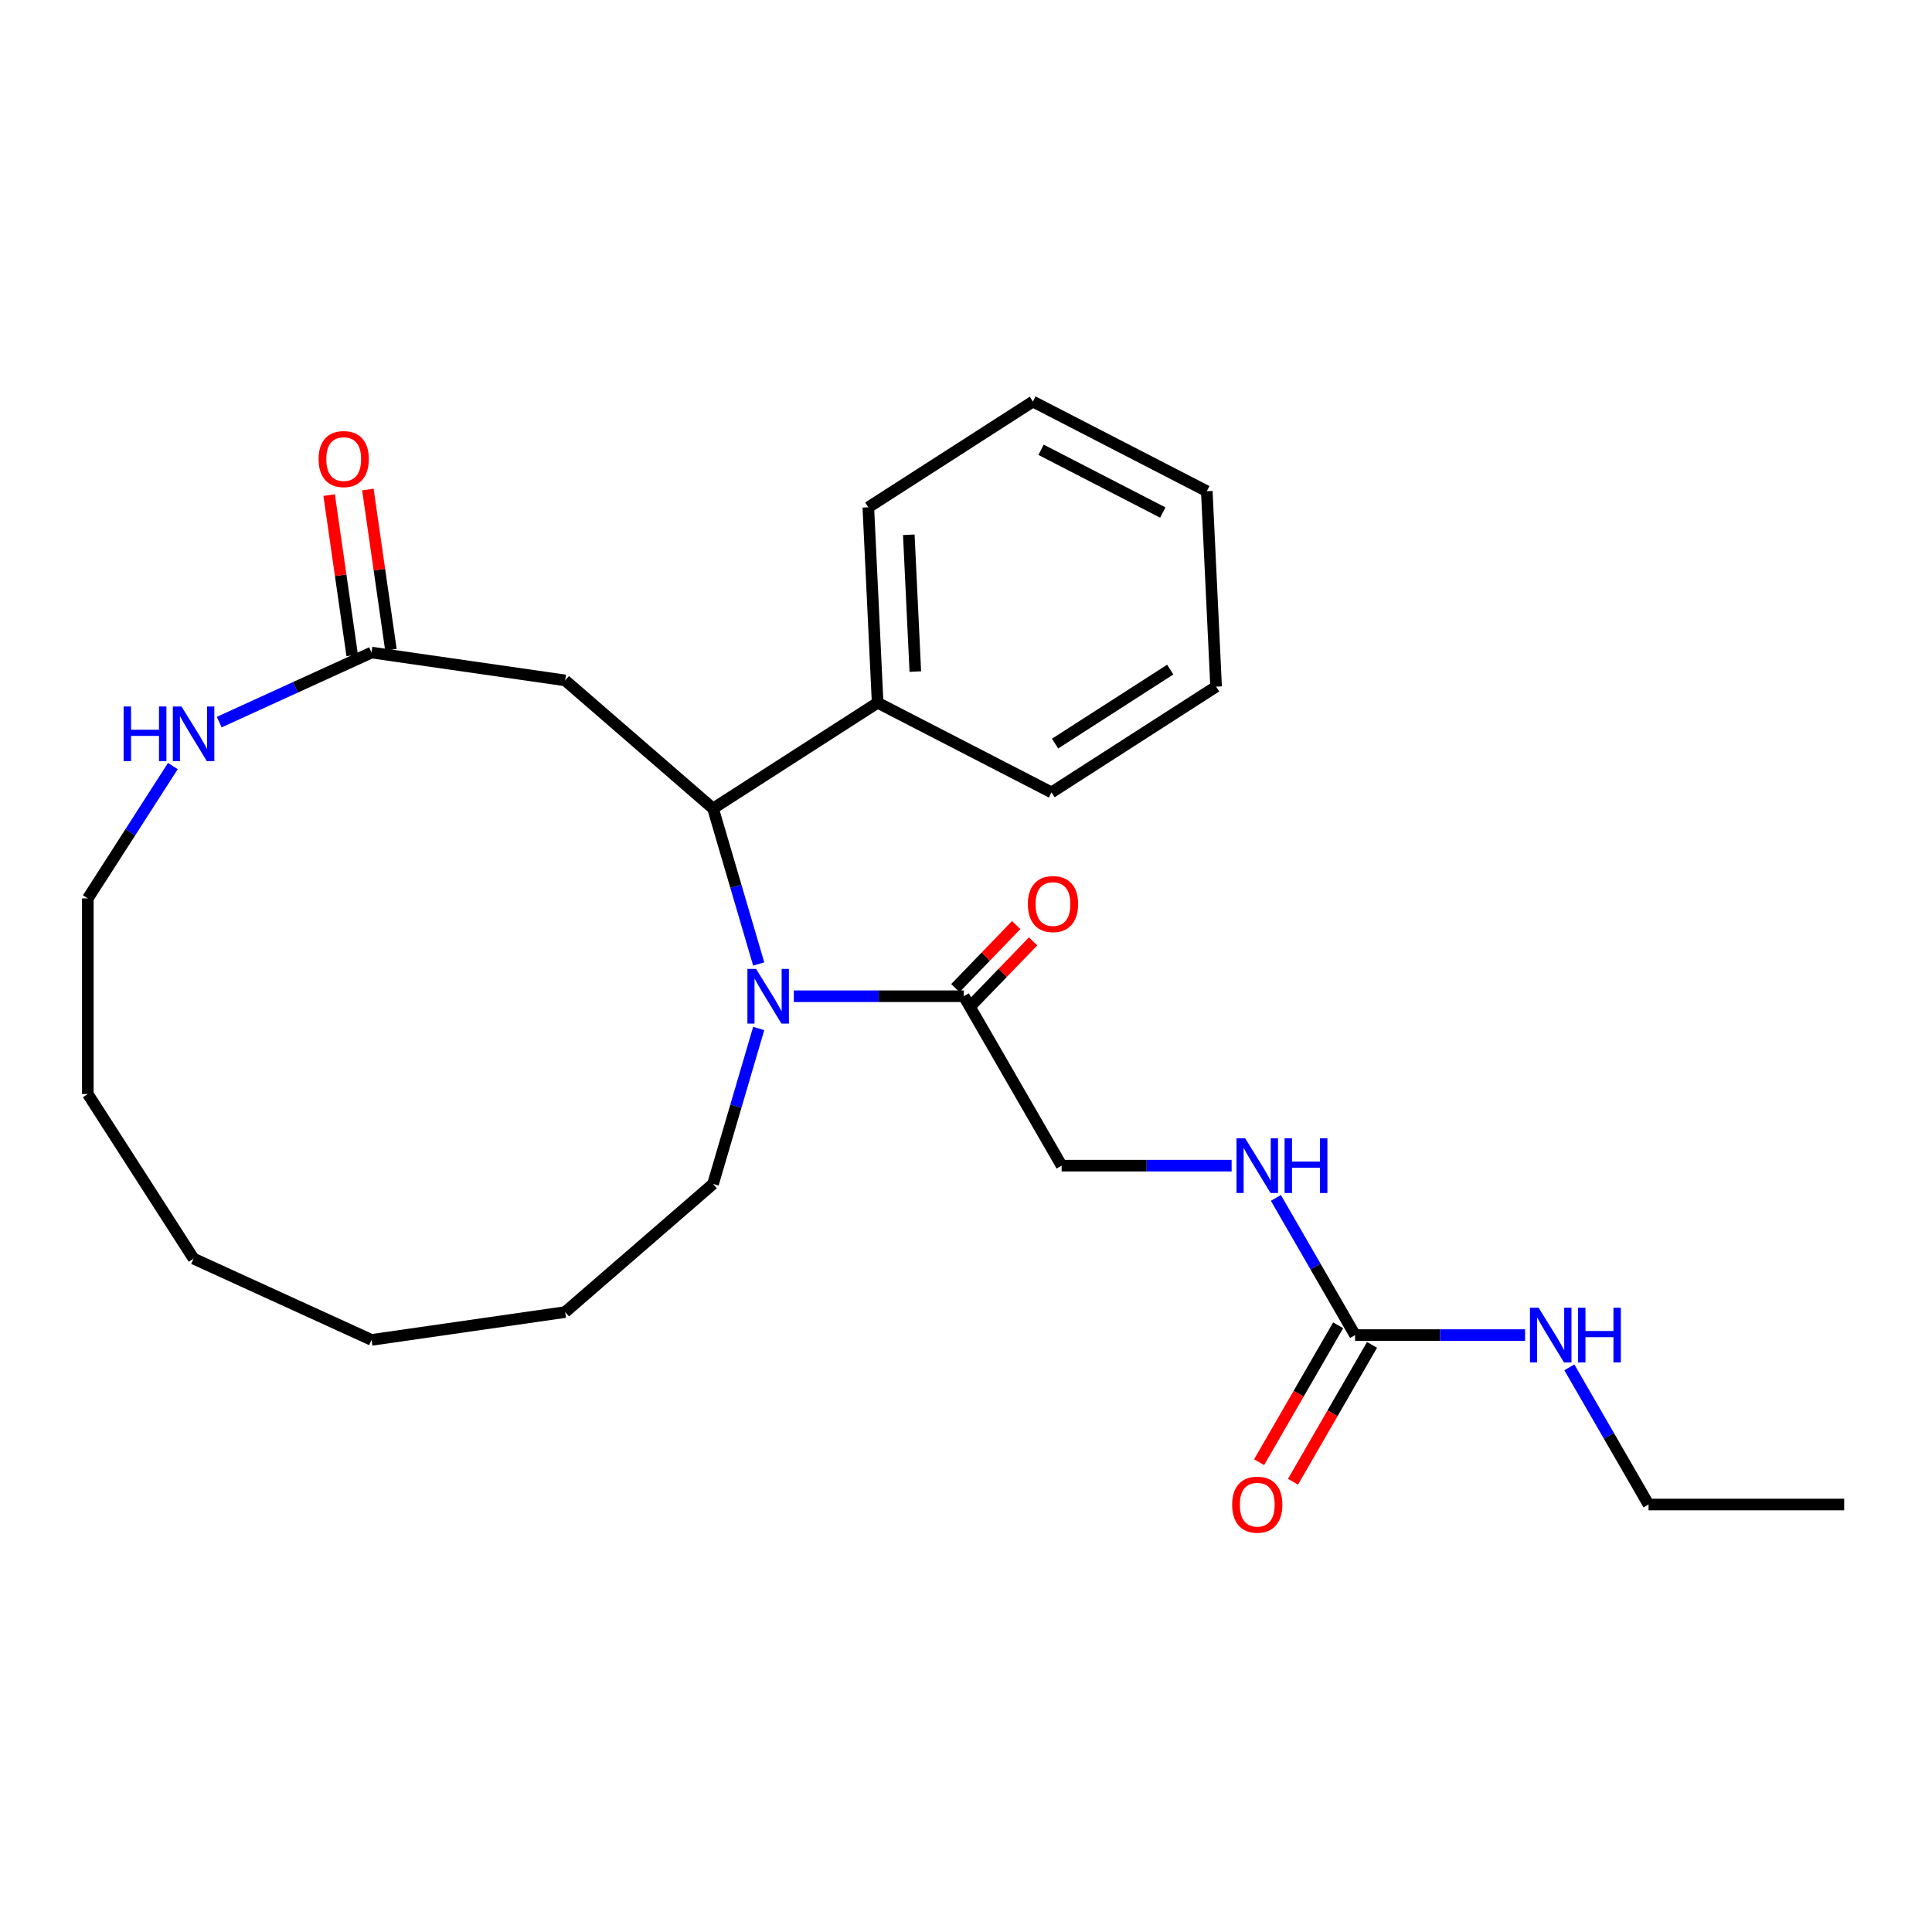 <?xml version='1.0' encoding='iso-8859-1'?>
<svg version='1.1' baseProfile='full'
              xmlns='http://www.w3.org/2000/svg'
                      xmlns:rdkit='http://www.rdkit.org/xml'
                      xmlns:xlink='http://www.w3.org/1999/xlink'
                  xml:space='preserve'
width='1000px' height='1000px' viewBox='0 0 1000 1000'>
<!-- END OF HEADER -->
<rect style='opacity:1.0;fill:#FFFFFF;stroke:none' width='1000' height='1000' x='0' y='0'> </rect>
<path class='bond-0' d='M 392.701,498.956 L 380.887,458.722' style='fill:none;fill-rule:evenodd;stroke:#0000FF;stroke-width:6px;stroke-linecap:butt;stroke-linejoin:miter;stroke-opacity:1' />
<path class='bond-0' d='M 380.887,458.722 L 369.073,418.487' style='fill:none;fill-rule:evenodd;stroke:#000000;stroke-width:6px;stroke-linecap:butt;stroke-linejoin:miter;stroke-opacity:1' />
<path class='bond-1' d='M 410.874,515.648 L 454.869,515.648' style='fill:none;fill-rule:evenodd;stroke:#0000FF;stroke-width:6px;stroke-linecap:butt;stroke-linejoin:miter;stroke-opacity:1' />
<path class='bond-1' d='M 454.869,515.648 L 498.865,515.648' style='fill:none;fill-rule:evenodd;stroke:#000000;stroke-width:6px;stroke-linecap:butt;stroke-linejoin:miter;stroke-opacity:1' />
<path class='bond-13' d='M 392.701,532.339 L 380.887,572.574' style='fill:none;fill-rule:evenodd;stroke:#0000FF;stroke-width:6px;stroke-linecap:butt;stroke-linejoin:miter;stroke-opacity:1' />
<path class='bond-13' d='M 380.887,572.574 L 369.073,612.808' style='fill:none;fill-rule:evenodd;stroke:#000000;stroke-width:6px;stroke-linecap:butt;stroke-linejoin:miter;stroke-opacity:1' />
<path class='bond-2' d='M 369.073,418.487 L 292.544,352.175' style='fill:none;fill-rule:evenodd;stroke:#000000;stroke-width:6px;stroke-linecap:butt;stroke-linejoin:miter;stroke-opacity:1' />
<path class='bond-8' d='M 369.073,418.487 L 454.261,363.741' style='fill:none;fill-rule:evenodd;stroke:#000000;stroke-width:6px;stroke-linecap:butt;stroke-linejoin:miter;stroke-opacity:1' />
<path class='bond-7' d='M 498.865,515.648 L 549.496,603.344' style='fill:none;fill-rule:evenodd;stroke:#000000;stroke-width:6px;stroke-linecap:butt;stroke-linejoin:miter;stroke-opacity:1' />
<path class='bond-10' d='M 503.235,519.869 L 518.982,503.564' style='fill:none;fill-rule:evenodd;stroke:#000000;stroke-width:6px;stroke-linecap:butt;stroke-linejoin:miter;stroke-opacity:1' />
<path class='bond-10' d='M 518.982,503.564 L 534.728,487.26' style='fill:none;fill-rule:evenodd;stroke:#FF0000;stroke-width:6px;stroke-linecap:butt;stroke-linejoin:miter;stroke-opacity:1' />
<path class='bond-10' d='M 494.494,511.427 L 510.241,495.123' style='fill:none;fill-rule:evenodd;stroke:#000000;stroke-width:6px;stroke-linecap:butt;stroke-linejoin:miter;stroke-opacity:1' />
<path class='bond-10' d='M 510.241,495.123 L 525.988,478.818' style='fill:none;fill-rule:evenodd;stroke:#FF0000;stroke-width:6px;stroke-linecap:butt;stroke-linejoin:miter;stroke-opacity:1' />
<path class='bond-3' d='M 292.544,352.175 L 192.313,337.763' style='fill:none;fill-rule:evenodd;stroke:#000000;stroke-width:6px;stroke-linecap:butt;stroke-linejoin:miter;stroke-opacity:1' />
<path class='bond-5' d='M 192.313,337.763 L 152.893,355.766' style='fill:none;fill-rule:evenodd;stroke:#000000;stroke-width:6px;stroke-linecap:butt;stroke-linejoin:miter;stroke-opacity:1' />
<path class='bond-5' d='M 152.893,355.766 L 113.473,373.768' style='fill:none;fill-rule:evenodd;stroke:#0000FF;stroke-width:6px;stroke-linecap:butt;stroke-linejoin:miter;stroke-opacity:1' />
<path class='bond-11' d='M 202.336,336.322 L 196.373,294.852' style='fill:none;fill-rule:evenodd;stroke:#000000;stroke-width:6px;stroke-linecap:butt;stroke-linejoin:miter;stroke-opacity:1' />
<path class='bond-11' d='M 196.373,294.852 L 190.411,253.382' style='fill:none;fill-rule:evenodd;stroke:#FF0000;stroke-width:6px;stroke-linecap:butt;stroke-linejoin:miter;stroke-opacity:1' />
<path class='bond-11' d='M 182.289,339.205 L 176.327,297.734' style='fill:none;fill-rule:evenodd;stroke:#000000;stroke-width:6px;stroke-linecap:butt;stroke-linejoin:miter;stroke-opacity:1' />
<path class='bond-11' d='M 176.327,297.734 L 170.364,256.264' style='fill:none;fill-rule:evenodd;stroke:#FF0000;stroke-width:6px;stroke-linecap:butt;stroke-linejoin:miter;stroke-opacity:1' />
<path class='bond-4' d='M 701.389,691.04 L 680.892,655.537' style='fill:none;fill-rule:evenodd;stroke:#000000;stroke-width:6px;stroke-linecap:butt;stroke-linejoin:miter;stroke-opacity:1' />
<path class='bond-4' d='M 680.892,655.537 L 660.395,620.035' style='fill:none;fill-rule:evenodd;stroke:#0000FF;stroke-width:6px;stroke-linecap:butt;stroke-linejoin:miter;stroke-opacity:1' />
<path class='bond-9' d='M 692.62,685.976 L 672.169,721.399' style='fill:none;fill-rule:evenodd;stroke:#000000;stroke-width:6px;stroke-linecap:butt;stroke-linejoin:miter;stroke-opacity:1' />
<path class='bond-9' d='M 672.169,721.399 L 651.718,756.821' style='fill:none;fill-rule:evenodd;stroke:#FF0000;stroke-width:6px;stroke-linecap:butt;stroke-linejoin:miter;stroke-opacity:1' />
<path class='bond-9' d='M 710.159,696.103 L 689.708,731.525' style='fill:none;fill-rule:evenodd;stroke:#000000;stroke-width:6px;stroke-linecap:butt;stroke-linejoin:miter;stroke-opacity:1' />
<path class='bond-9' d='M 689.708,731.525 L 669.257,766.947' style='fill:none;fill-rule:evenodd;stroke:#FF0000;stroke-width:6px;stroke-linecap:butt;stroke-linejoin:miter;stroke-opacity:1' />
<path class='bond-12' d='M 701.389,691.04 L 745.385,691.04' style='fill:none;fill-rule:evenodd;stroke:#000000;stroke-width:6px;stroke-linecap:butt;stroke-linejoin:miter;stroke-opacity:1' />
<path class='bond-12' d='M 745.385,691.04 L 789.38,691.04' style='fill:none;fill-rule:evenodd;stroke:#0000FF;stroke-width:6px;stroke-linecap:butt;stroke-linejoin:miter;stroke-opacity:1' />
<path class='bond-14' d='M 89.474,396.521 L 67.464,430.769' style='fill:none;fill-rule:evenodd;stroke:#0000FF;stroke-width:6px;stroke-linecap:butt;stroke-linejoin:miter;stroke-opacity:1' />
<path class='bond-14' d='M 67.464,430.769 L 45.455,465.017' style='fill:none;fill-rule:evenodd;stroke:#000000;stroke-width:6px;stroke-linecap:butt;stroke-linejoin:miter;stroke-opacity:1' />
<path class='bond-6' d='M 637.487,603.344 L 593.491,603.344' style='fill:none;fill-rule:evenodd;stroke:#0000FF;stroke-width:6px;stroke-linecap:butt;stroke-linejoin:miter;stroke-opacity:1' />
<path class='bond-6' d='M 593.491,603.344 L 549.496,603.344' style='fill:none;fill-rule:evenodd;stroke:#000000;stroke-width:6px;stroke-linecap:butt;stroke-linejoin:miter;stroke-opacity:1' />
<path class='bond-15' d='M 454.261,363.741 L 449.442,262.593' style='fill:none;fill-rule:evenodd;stroke:#000000;stroke-width:6px;stroke-linecap:butt;stroke-linejoin:miter;stroke-opacity:1' />
<path class='bond-15' d='M 473.768,347.605 L 470.395,276.802' style='fill:none;fill-rule:evenodd;stroke:#000000;stroke-width:6px;stroke-linecap:butt;stroke-linejoin:miter;stroke-opacity:1' />
<path class='bond-16' d='M 454.261,363.741 L 544.266,410.142' style='fill:none;fill-rule:evenodd;stroke:#000000;stroke-width:6px;stroke-linecap:butt;stroke-linejoin:miter;stroke-opacity:1' />
<path class='bond-17' d='M 812.289,707.731 L 832.786,743.233' style='fill:none;fill-rule:evenodd;stroke:#0000FF;stroke-width:6px;stroke-linecap:butt;stroke-linejoin:miter;stroke-opacity:1' />
<path class='bond-17' d='M 832.786,743.233 L 853.283,778.735' style='fill:none;fill-rule:evenodd;stroke:#000000;stroke-width:6px;stroke-linecap:butt;stroke-linejoin:miter;stroke-opacity:1' />
<path class='bond-18' d='M 369.073,612.808 L 292.544,679.121' style='fill:none;fill-rule:evenodd;stroke:#000000;stroke-width:6px;stroke-linecap:butt;stroke-linejoin:miter;stroke-opacity:1' />
<path class='bond-26' d='M 45.455,465.017 L 45.455,566.279' style='fill:none;fill-rule:evenodd;stroke:#000000;stroke-width:6px;stroke-linecap:butt;stroke-linejoin:miter;stroke-opacity:1' />
<path class='bond-22' d='M 449.442,262.593 L 534.63,207.846' style='fill:none;fill-rule:evenodd;stroke:#000000;stroke-width:6px;stroke-linecap:butt;stroke-linejoin:miter;stroke-opacity:1' />
<path class='bond-21' d='M 544.266,410.142 L 629.454,355.395' style='fill:none;fill-rule:evenodd;stroke:#000000;stroke-width:6px;stroke-linecap:butt;stroke-linejoin:miter;stroke-opacity:1' />
<path class='bond-21' d='M 546.095,384.892 L 605.726,346.57' style='fill:none;fill-rule:evenodd;stroke:#000000;stroke-width:6px;stroke-linecap:butt;stroke-linejoin:miter;stroke-opacity:1' />
<path class='bond-19' d='M 853.283,778.735 L 954.545,778.735' style='fill:none;fill-rule:evenodd;stroke:#000000;stroke-width:6px;stroke-linecap:butt;stroke-linejoin:miter;stroke-opacity:1' />
<path class='bond-25' d='M 292.544,679.121 L 192.313,693.532' style='fill:none;fill-rule:evenodd;stroke:#000000;stroke-width:6px;stroke-linecap:butt;stroke-linejoin:miter;stroke-opacity:1' />
<path class='bond-20' d='M 45.455,566.279 L 100.201,651.466' style='fill:none;fill-rule:evenodd;stroke:#000000;stroke-width:6px;stroke-linecap:butt;stroke-linejoin:miter;stroke-opacity:1' />
<path class='bond-23' d='M 629.454,355.395 L 624.635,254.248' style='fill:none;fill-rule:evenodd;stroke:#000000;stroke-width:6px;stroke-linecap:butt;stroke-linejoin:miter;stroke-opacity:1' />
<path class='bond-27' d='M 534.63,207.846 L 624.635,254.248' style='fill:none;fill-rule:evenodd;stroke:#000000;stroke-width:6px;stroke-linecap:butt;stroke-linejoin:miter;stroke-opacity:1' />
<path class='bond-27' d='M 538.85,232.808 L 601.854,265.289' style='fill:none;fill-rule:evenodd;stroke:#000000;stroke-width:6px;stroke-linecap:butt;stroke-linejoin:miter;stroke-opacity:1' />
<path class='bond-24' d='M 100.201,651.466 L 192.313,693.532' style='fill:none;fill-rule:evenodd;stroke:#000000;stroke-width:6px;stroke-linecap:butt;stroke-linejoin:miter;stroke-opacity:1' />
<path  class='atom-0' d='M 391.342 501.488
L 400.622 516.488
Q 401.542 517.968, 403.022 520.648
Q 404.502 523.328, 404.582 523.488
L 404.582 501.488
L 408.342 501.488
L 408.342 529.808
L 404.462 529.808
L 394.502 513.408
Q 393.342 511.488, 392.102 509.288
Q 390.902 507.088, 390.542 506.408
L 390.542 529.808
L 386.862 529.808
L 386.862 501.488
L 391.342 501.488
' fill='#0000FF'/>
<path  class='atom-6' d='M 63.981 365.669
L 67.821 365.669
L 67.821 377.709
L 82.301 377.709
L 82.301 365.669
L 86.141 365.669
L 86.141 393.989
L 82.301 393.989
L 82.301 380.909
L 67.821 380.909
L 67.821 393.989
L 63.981 393.989
L 63.981 365.669
' fill='#0000FF'/>
<path  class='atom-6' d='M 93.941 365.669
L 103.221 380.669
Q 104.141 382.149, 105.621 384.829
Q 107.101 387.509, 107.181 387.669
L 107.181 365.669
L 110.941 365.669
L 110.941 393.989
L 107.061 393.989
L 97.101 377.589
Q 95.941 375.669, 94.701 373.469
Q 93.501 371.269, 93.141 370.589
L 93.141 393.989
L 89.461 393.989
L 89.461 365.669
L 93.941 365.669
' fill='#0000FF'/>
<path  class='atom-7' d='M 644.498 589.184
L 653.778 604.184
Q 654.698 605.664, 656.178 608.344
Q 657.658 611.024, 657.738 611.184
L 657.738 589.184
L 661.498 589.184
L 661.498 617.504
L 657.618 617.504
L 647.658 601.104
Q 646.498 599.184, 645.258 596.984
Q 644.058 594.784, 643.698 594.104
L 643.698 617.504
L 640.018 617.504
L 640.018 589.184
L 644.498 589.184
' fill='#0000FF'/>
<path  class='atom-7' d='M 664.898 589.184
L 668.738 589.184
L 668.738 601.224
L 683.218 601.224
L 683.218 589.184
L 687.058 589.184
L 687.058 617.504
L 683.218 617.504
L 683.218 604.424
L 668.738 604.424
L 668.738 617.504
L 664.898 617.504
L 664.898 589.184
' fill='#0000FF'/>
<path  class='atom-10' d='M 637.758 778.815
Q 637.758 772.015, 641.118 768.215
Q 644.478 764.415, 650.758 764.415
Q 657.038 764.415, 660.398 768.215
Q 663.758 772.015, 663.758 778.815
Q 663.758 785.695, 660.358 789.615
Q 656.958 793.495, 650.758 793.495
Q 644.518 793.495, 641.118 789.615
Q 637.758 785.735, 637.758 778.815
M 650.758 790.295
Q 655.078 790.295, 657.398 787.415
Q 659.758 784.495, 659.758 778.815
Q 659.758 773.255, 657.398 770.455
Q 655.078 767.615, 650.758 767.615
Q 646.438 767.615, 644.078 770.415
Q 641.758 773.215, 641.758 778.815
Q 641.758 784.535, 644.078 787.415
Q 646.438 790.295, 650.758 790.295
' fill='#FF0000'/>
<path  class='atom-11' d='M 532.019 467.939
Q 532.019 461.139, 535.379 457.339
Q 538.739 453.539, 545.019 453.539
Q 551.299 453.539, 554.659 457.339
Q 558.019 461.139, 558.019 467.939
Q 558.019 474.819, 554.619 478.739
Q 551.219 482.619, 545.019 482.619
Q 538.779 482.619, 535.379 478.739
Q 532.019 474.859, 532.019 467.939
M 545.019 479.419
Q 549.339 479.419, 551.659 476.539
Q 554.019 473.619, 554.019 467.939
Q 554.019 462.379, 551.659 459.579
Q 549.339 456.739, 545.019 456.739
Q 540.699 456.739, 538.339 459.539
Q 536.019 462.339, 536.019 467.939
Q 536.019 473.659, 538.339 476.539
Q 540.699 479.419, 545.019 479.419
' fill='#FF0000'/>
<path  class='atom-12' d='M 164.902 237.612
Q 164.902 230.812, 168.262 227.012
Q 171.622 223.212, 177.902 223.212
Q 184.182 223.212, 187.542 227.012
Q 190.902 230.812, 190.902 237.612
Q 190.902 244.492, 187.502 248.412
Q 184.102 252.292, 177.902 252.292
Q 171.662 252.292, 168.262 248.412
Q 164.902 244.532, 164.902 237.612
M 177.902 249.092
Q 182.222 249.092, 184.542 246.212
Q 186.902 243.292, 186.902 237.612
Q 186.902 232.052, 184.542 229.252
Q 182.222 226.412, 177.902 226.412
Q 173.582 226.412, 171.222 229.212
Q 168.902 232.012, 168.902 237.612
Q 168.902 243.332, 171.222 246.212
Q 173.582 249.092, 177.902 249.092
' fill='#FF0000'/>
<path  class='atom-13' d='M 796.392 676.88
L 805.672 691.88
Q 806.592 693.36, 808.072 696.04
Q 809.552 698.72, 809.632 698.88
L 809.632 676.88
L 813.392 676.88
L 813.392 705.2
L 809.512 705.2
L 799.552 688.8
Q 798.392 686.88, 797.152 684.68
Q 795.952 682.48, 795.592 681.8
L 795.592 705.2
L 791.912 705.2
L 791.912 676.88
L 796.392 676.88
' fill='#0000FF'/>
<path  class='atom-13' d='M 816.792 676.88
L 820.632 676.88
L 820.632 688.92
L 835.112 688.92
L 835.112 676.88
L 838.952 676.88
L 838.952 705.2
L 835.112 705.2
L 835.112 692.12
L 820.632 692.12
L 820.632 705.2
L 816.792 705.2
L 816.792 676.88
' fill='#0000FF'/>
</svg>

